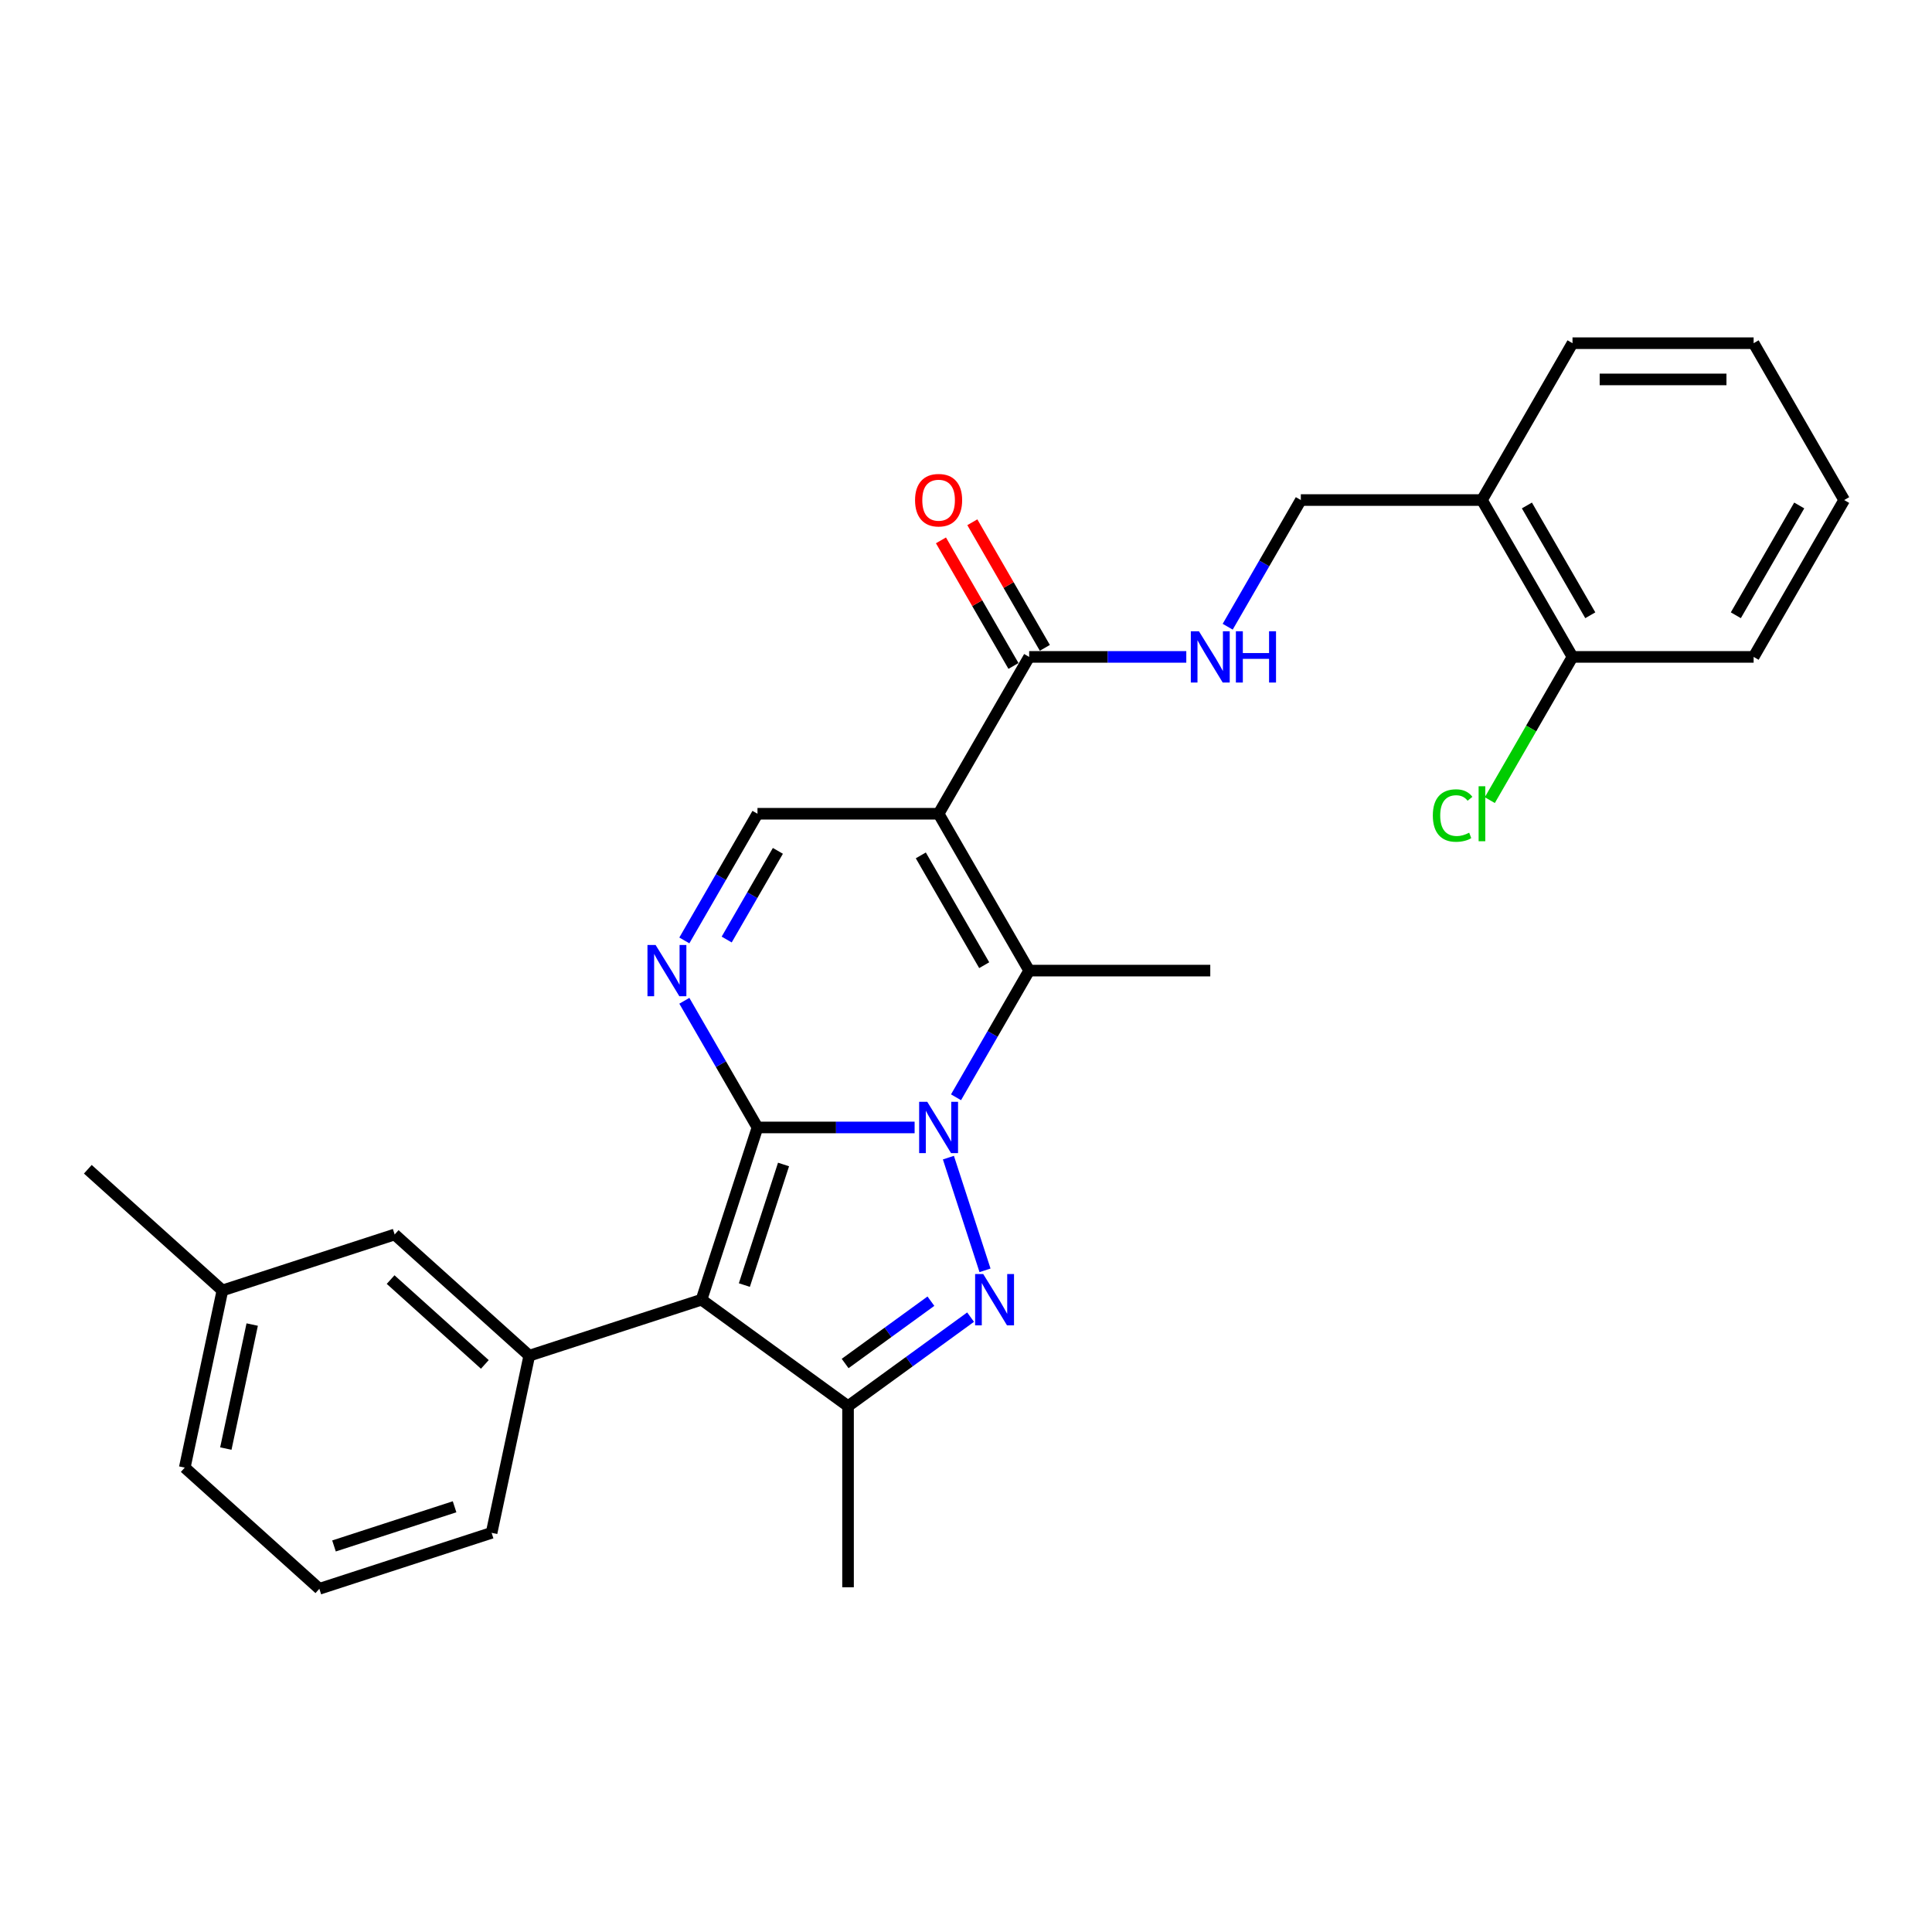 <?xml version='1.0' encoding='iso-8859-1'?>
<svg version='1.1' baseProfile='full'
              xmlns='http://www.w3.org/2000/svg'
                      xmlns:rdkit='http://www.rdkit.org/xml'
                      xmlns:xlink='http://www.w3.org/1999/xlink'
                  xml:space='preserve'
width='1000px' height='1000px' viewBox='0 0 1000 1000'>
<!-- END OF HEADER -->
<rect style='opacity:1.0;fill:#FFFFFF;stroke:none' width='1000' height='1000' x='0' y='0'> </rect>
<path class='bond-0' d='M 392.072,583.569 L 432.738,583.569' style='fill:none;fill-rule:evenodd;stroke:#000000;stroke-width:6px;stroke-linecap:butt;stroke-linejoin:miter;stroke-opacity:1' />
<path class='bond-0' d='M 432.738,583.569 L 473.405,583.569' style='fill:none;fill-rule:evenodd;stroke:#0000FF;stroke-width:6px;stroke-linecap:butt;stroke-linejoin:miter;stroke-opacity:1' />
<path class='bond-1' d='M 392.072,583.569 L 363.103,672.726' style='fill:none;fill-rule:evenodd;stroke:#000000;stroke-width:6px;stroke-linecap:butt;stroke-linejoin:miter;stroke-opacity:1' />
<path class='bond-1' d='M 405.558,602.736 L 385.279,665.147' style='fill:none;fill-rule:evenodd;stroke:#000000;stroke-width:6px;stroke-linecap:butt;stroke-linejoin:miter;stroke-opacity:1' />
<path class='bond-5' d='M 392.072,583.569 L 373.144,550.785' style='fill:none;fill-rule:evenodd;stroke:#000000;stroke-width:6px;stroke-linecap:butt;stroke-linejoin:miter;stroke-opacity:1' />
<path class='bond-5' d='M 373.144,550.785 L 354.216,518.001' style='fill:none;fill-rule:evenodd;stroke:#0000FF;stroke-width:6px;stroke-linecap:butt;stroke-linejoin:miter;stroke-opacity:1' />
<path class='bond-2' d='M 490.892,599.187 L 509.845,657.519' style='fill:none;fill-rule:evenodd;stroke:#0000FF;stroke-width:6px;stroke-linecap:butt;stroke-linejoin:miter;stroke-opacity:1' />
<path class='bond-4' d='M 494.834,567.951 L 513.762,535.167' style='fill:none;fill-rule:evenodd;stroke:#0000FF;stroke-width:6px;stroke-linecap:butt;stroke-linejoin:miter;stroke-opacity:1' />
<path class='bond-4' d='M 513.762,535.167 L 532.69,502.383' style='fill:none;fill-rule:evenodd;stroke:#000000;stroke-width:6px;stroke-linecap:butt;stroke-linejoin:miter;stroke-opacity:1' />
<path class='bond-6' d='M 363.103,672.726 L 438.944,727.829' style='fill:none;fill-rule:evenodd;stroke:#000000;stroke-width:6px;stroke-linecap:butt;stroke-linejoin:miter;stroke-opacity:1' />
<path class='bond-8' d='M 363.103,672.726 L 273.945,701.695' style='fill:none;fill-rule:evenodd;stroke:#000000;stroke-width:6px;stroke-linecap:butt;stroke-linejoin:miter;stroke-opacity:1' />
<path class='bond-28' d='M 502.374,681.744 L 470.659,704.787' style='fill:none;fill-rule:evenodd;stroke:#0000FF;stroke-width:6px;stroke-linecap:butt;stroke-linejoin:miter;stroke-opacity:1' />
<path class='bond-28' d='M 470.659,704.787 L 438.944,727.829' style='fill:none;fill-rule:evenodd;stroke:#000000;stroke-width:6px;stroke-linecap:butt;stroke-linejoin:miter;stroke-opacity:1' />
<path class='bond-28' d='M 481.839,673.489 L 459.639,689.618' style='fill:none;fill-rule:evenodd;stroke:#0000FF;stroke-width:6px;stroke-linecap:butt;stroke-linejoin:miter;stroke-opacity:1' />
<path class='bond-28' d='M 459.639,689.618 L 437.438,705.748' style='fill:none;fill-rule:evenodd;stroke:#000000;stroke-width:6px;stroke-linecap:butt;stroke-linejoin:miter;stroke-opacity:1' />
<path class='bond-3' d='M 485.817,421.197 L 392.072,421.197' style='fill:none;fill-rule:evenodd;stroke:#000000;stroke-width:6px;stroke-linecap:butt;stroke-linejoin:miter;stroke-opacity:1' />
<path class='bond-9' d='M 485.817,421.197 L 532.69,340.011' style='fill:none;fill-rule:evenodd;stroke:#000000;stroke-width:6px;stroke-linecap:butt;stroke-linejoin:miter;stroke-opacity:1' />
<path class='bond-29' d='M 485.817,421.197 L 532.69,502.383' style='fill:none;fill-rule:evenodd;stroke:#000000;stroke-width:6px;stroke-linecap:butt;stroke-linejoin:miter;stroke-opacity:1' />
<path class='bond-29' d='M 476.611,442.749 L 509.422,499.58' style='fill:none;fill-rule:evenodd;stroke:#000000;stroke-width:6px;stroke-linecap:butt;stroke-linejoin:miter;stroke-opacity:1' />
<path class='bond-16' d='M 532.69,502.383 L 626.436,502.383' style='fill:none;fill-rule:evenodd;stroke:#000000;stroke-width:6px;stroke-linecap:butt;stroke-linejoin:miter;stroke-opacity:1' />
<path class='bond-7' d='M 354.216,486.765 L 373.144,453.981' style='fill:none;fill-rule:evenodd;stroke:#0000FF;stroke-width:6px;stroke-linecap:butt;stroke-linejoin:miter;stroke-opacity:1' />
<path class='bond-7' d='M 373.144,453.981 L 392.072,421.197' style='fill:none;fill-rule:evenodd;stroke:#000000;stroke-width:6px;stroke-linecap:butt;stroke-linejoin:miter;stroke-opacity:1' />
<path class='bond-7' d='M 376.131,486.304 L 389.381,463.355' style='fill:none;fill-rule:evenodd;stroke:#0000FF;stroke-width:6px;stroke-linecap:butt;stroke-linejoin:miter;stroke-opacity:1' />
<path class='bond-7' d='M 389.381,463.355 L 402.63,440.407' style='fill:none;fill-rule:evenodd;stroke:#000000;stroke-width:6px;stroke-linecap:butt;stroke-linejoin:miter;stroke-opacity:1' />
<path class='bond-18' d='M 438.944,727.829 L 438.944,821.574' style='fill:none;fill-rule:evenodd;stroke:#000000;stroke-width:6px;stroke-linecap:butt;stroke-linejoin:miter;stroke-opacity:1' />
<path class='bond-12' d='M 273.945,701.695 L 204.279,638.967' style='fill:none;fill-rule:evenodd;stroke:#000000;stroke-width:6px;stroke-linecap:butt;stroke-linejoin:miter;stroke-opacity:1' />
<path class='bond-12' d='M 250.95,706.22 L 202.183,662.31' style='fill:none;fill-rule:evenodd;stroke:#000000;stroke-width:6px;stroke-linecap:butt;stroke-linejoin:miter;stroke-opacity:1' />
<path class='bond-20' d='M 273.945,701.695 L 254.454,793.393' style='fill:none;fill-rule:evenodd;stroke:#000000;stroke-width:6px;stroke-linecap:butt;stroke-linejoin:miter;stroke-opacity:1' />
<path class='bond-10' d='M 532.69,340.011 L 573.357,340.011' style='fill:none;fill-rule:evenodd;stroke:#000000;stroke-width:6px;stroke-linecap:butt;stroke-linejoin:miter;stroke-opacity:1' />
<path class='bond-10' d='M 573.357,340.011 L 614.024,340.011' style='fill:none;fill-rule:evenodd;stroke:#0000FF;stroke-width:6px;stroke-linecap:butt;stroke-linejoin:miter;stroke-opacity:1' />
<path class='bond-14' d='M 540.809,335.323 L 522.043,302.821' style='fill:none;fill-rule:evenodd;stroke:#000000;stroke-width:6px;stroke-linecap:butt;stroke-linejoin:miter;stroke-opacity:1' />
<path class='bond-14' d='M 522.043,302.821 L 503.278,270.318' style='fill:none;fill-rule:evenodd;stroke:#FF0000;stroke-width:6px;stroke-linecap:butt;stroke-linejoin:miter;stroke-opacity:1' />
<path class='bond-14' d='M 524.571,344.698 L 505.806,312.195' style='fill:none;fill-rule:evenodd;stroke:#000000;stroke-width:6px;stroke-linecap:butt;stroke-linejoin:miter;stroke-opacity:1' />
<path class='bond-14' d='M 505.806,312.195 L 487.04,279.692' style='fill:none;fill-rule:evenodd;stroke:#FF0000;stroke-width:6px;stroke-linecap:butt;stroke-linejoin:miter;stroke-opacity:1' />
<path class='bond-13' d='M 635.453,324.393 L 654.381,291.609' style='fill:none;fill-rule:evenodd;stroke:#0000FF;stroke-width:6px;stroke-linecap:butt;stroke-linejoin:miter;stroke-opacity:1' />
<path class='bond-13' d='M 654.381,291.609 L 673.309,258.825' style='fill:none;fill-rule:evenodd;stroke:#000000;stroke-width:6px;stroke-linecap:butt;stroke-linejoin:miter;stroke-opacity:1' />
<path class='bond-11' d='M 767.054,258.825 L 673.309,258.825' style='fill:none;fill-rule:evenodd;stroke:#000000;stroke-width:6px;stroke-linecap:butt;stroke-linejoin:miter;stroke-opacity:1' />
<path class='bond-15' d='M 767.054,258.825 L 813.927,340.011' style='fill:none;fill-rule:evenodd;stroke:#000000;stroke-width:6px;stroke-linecap:butt;stroke-linejoin:miter;stroke-opacity:1' />
<path class='bond-15' d='M 790.322,261.628 L 823.133,318.458' style='fill:none;fill-rule:evenodd;stroke:#000000;stroke-width:6px;stroke-linecap:butt;stroke-linejoin:miter;stroke-opacity:1' />
<path class='bond-22' d='M 767.054,258.825 L 813.927,177.638' style='fill:none;fill-rule:evenodd;stroke:#000000;stroke-width:6px;stroke-linecap:butt;stroke-linejoin:miter;stroke-opacity:1' />
<path class='bond-19' d='M 204.279,638.967 L 115.121,667.936' style='fill:none;fill-rule:evenodd;stroke:#000000;stroke-width:6px;stroke-linecap:butt;stroke-linejoin:miter;stroke-opacity:1' />
<path class='bond-17' d='M 813.927,340.011 L 792.525,377.08' style='fill:none;fill-rule:evenodd;stroke:#000000;stroke-width:6px;stroke-linecap:butt;stroke-linejoin:miter;stroke-opacity:1' />
<path class='bond-17' d='M 792.525,377.08 L 771.123,414.15' style='fill:none;fill-rule:evenodd;stroke:#00CC00;stroke-width:6px;stroke-linecap:butt;stroke-linejoin:miter;stroke-opacity:1' />
<path class='bond-23' d='M 813.927,340.011 L 907.673,340.011' style='fill:none;fill-rule:evenodd;stroke:#000000;stroke-width:6px;stroke-linecap:butt;stroke-linejoin:miter;stroke-opacity:1' />
<path class='bond-25' d='M 115.121,667.936 L 45.455,605.208' style='fill:none;fill-rule:evenodd;stroke:#000000;stroke-width:6px;stroke-linecap:butt;stroke-linejoin:miter;stroke-opacity:1' />
<path class='bond-30' d='M 115.121,667.936 L 95.63,759.633' style='fill:none;fill-rule:evenodd;stroke:#000000;stroke-width:6px;stroke-linecap:butt;stroke-linejoin:miter;stroke-opacity:1' />
<path class='bond-30' d='M 130.537,685.589 L 116.893,749.777' style='fill:none;fill-rule:evenodd;stroke:#000000;stroke-width:6px;stroke-linecap:butt;stroke-linejoin:miter;stroke-opacity:1' />
<path class='bond-21' d='M 254.454,793.393 L 165.297,822.362' style='fill:none;fill-rule:evenodd;stroke:#000000;stroke-width:6px;stroke-linecap:butt;stroke-linejoin:miter;stroke-opacity:1' />
<path class='bond-21' d='M 235.287,779.906 L 172.877,800.185' style='fill:none;fill-rule:evenodd;stroke:#000000;stroke-width:6px;stroke-linecap:butt;stroke-linejoin:miter;stroke-opacity:1' />
<path class='bond-24' d='M 165.297,822.362 L 95.63,759.633' style='fill:none;fill-rule:evenodd;stroke:#000000;stroke-width:6px;stroke-linecap:butt;stroke-linejoin:miter;stroke-opacity:1' />
<path class='bond-26' d='M 813.927,177.638 L 907.673,177.638' style='fill:none;fill-rule:evenodd;stroke:#000000;stroke-width:6px;stroke-linecap:butt;stroke-linejoin:miter;stroke-opacity:1' />
<path class='bond-26' d='M 827.989,196.388 L 893.611,196.388' style='fill:none;fill-rule:evenodd;stroke:#000000;stroke-width:6px;stroke-linecap:butt;stroke-linejoin:miter;stroke-opacity:1' />
<path class='bond-31' d='M 907.673,340.011 L 954.545,258.825' style='fill:none;fill-rule:evenodd;stroke:#000000;stroke-width:6px;stroke-linecap:butt;stroke-linejoin:miter;stroke-opacity:1' />
<path class='bond-31' d='M 898.466,318.458 L 931.277,261.628' style='fill:none;fill-rule:evenodd;stroke:#000000;stroke-width:6px;stroke-linecap:butt;stroke-linejoin:miter;stroke-opacity:1' />
<path class='bond-27' d='M 907.673,177.638 L 954.545,258.825' style='fill:none;fill-rule:evenodd;stroke:#000000;stroke-width:6px;stroke-linecap:butt;stroke-linejoin:miter;stroke-opacity:1' />
<path  class='atom-1' d='M 479.949 570.295
L 488.648 584.357
Q 489.511 585.744, 490.898 588.256
Q 492.286 590.769, 492.361 590.919
L 492.361 570.295
L 495.885 570.295
L 495.885 596.843
L 492.248 596.843
L 482.911 581.469
Q 481.824 579.669, 480.661 577.607
Q 479.536 575.544, 479.199 574.907
L 479.199 596.843
L 475.749 596.843
L 475.749 570.295
L 479.949 570.295
' fill='#0000FF'/>
<path  class='atom-3' d='M 508.918 659.452
L 517.617 673.514
Q 518.48 674.901, 519.867 677.414
Q 521.255 679.926, 521.33 680.076
L 521.33 659.452
L 524.854 659.452
L 524.854 686.001
L 521.217 686.001
L 511.88 670.627
Q 510.793 668.827, 509.63 666.764
Q 508.505 664.702, 508.168 664.064
L 508.168 686.001
L 504.718 686.001
L 504.718 659.452
L 508.918 659.452
' fill='#0000FF'/>
<path  class='atom-6' d='M 339.33 489.109
L 348.03 503.17
Q 348.892 504.558, 350.28 507.07
Q 351.667 509.583, 351.742 509.733
L 351.742 489.109
L 355.267 489.109
L 355.267 515.657
L 351.63 515.657
L 342.293 500.283
Q 341.205 498.483, 340.043 496.421
Q 338.918 494.358, 338.58 493.721
L 338.58 515.657
L 335.13 515.657
L 335.13 489.109
L 339.33 489.109
' fill='#0000FF'/>
<path  class='atom-11' d='M 620.567 326.736
L 629.267 340.798
Q 630.129 342.186, 631.517 344.698
Q 632.904 347.21, 632.979 347.36
L 632.979 326.736
L 636.504 326.736
L 636.504 353.285
L 632.867 353.285
L 623.53 337.911
Q 622.442 336.111, 621.28 334.048
Q 620.155 331.986, 619.817 331.349
L 619.817 353.285
L 616.367 353.285
L 616.367 326.736
L 620.567 326.736
' fill='#0000FF'/>
<path  class='atom-11' d='M 639.691 326.736
L 643.291 326.736
L 643.291 338.023
L 656.866 338.023
L 656.866 326.736
L 660.465 326.736
L 660.465 353.285
L 656.866 353.285
L 656.866 341.023
L 643.291 341.023
L 643.291 353.285
L 639.691 353.285
L 639.691 326.736
' fill='#0000FF'/>
<path  class='atom-15' d='M 473.63 258.9
Q 473.63 252.525, 476.78 248.963
Q 479.93 245.4, 485.817 245.4
Q 491.704 245.4, 494.854 248.963
Q 498.004 252.525, 498.004 258.9
Q 498.004 265.349, 494.817 269.024
Q 491.629 272.661, 485.817 272.661
Q 479.967 272.661, 476.78 269.024
Q 473.63 265.387, 473.63 258.9
M 485.817 269.662
Q 489.867 269.662, 492.042 266.962
Q 494.254 264.224, 494.254 258.9
Q 494.254 253.687, 492.042 251.062
Q 489.867 248.4, 485.817 248.4
Q 481.767 248.4, 479.555 251.025
Q 477.38 253.65, 477.38 258.9
Q 477.38 264.262, 479.555 266.962
Q 481.767 269.662, 485.817 269.662
' fill='#FF0000'/>
<path  class='atom-18' d='M 741.63 422.116
Q 741.63 415.516, 744.705 412.066
Q 747.818 408.579, 753.705 408.579
Q 759.18 408.579, 762.104 412.441
L 759.629 414.466
Q 757.492 411.654, 753.705 411.654
Q 749.692 411.654, 747.555 414.353
Q 745.455 417.016, 745.455 422.116
Q 745.455 427.365, 747.63 430.065
Q 749.842 432.765, 754.117 432.765
Q 757.042 432.765, 760.454 431.003
L 761.504 433.815
Q 760.117 434.715, 758.017 435.24
Q 755.917 435.765, 753.592 435.765
Q 747.818 435.765, 744.705 432.24
Q 741.63 428.715, 741.63 422.116
' fill='#00CC00'/>
<path  class='atom-18' d='M 765.329 406.966
L 768.779 406.966
L 768.779 435.427
L 765.329 435.427
L 765.329 406.966
' fill='#00CC00'/>
</svg>
